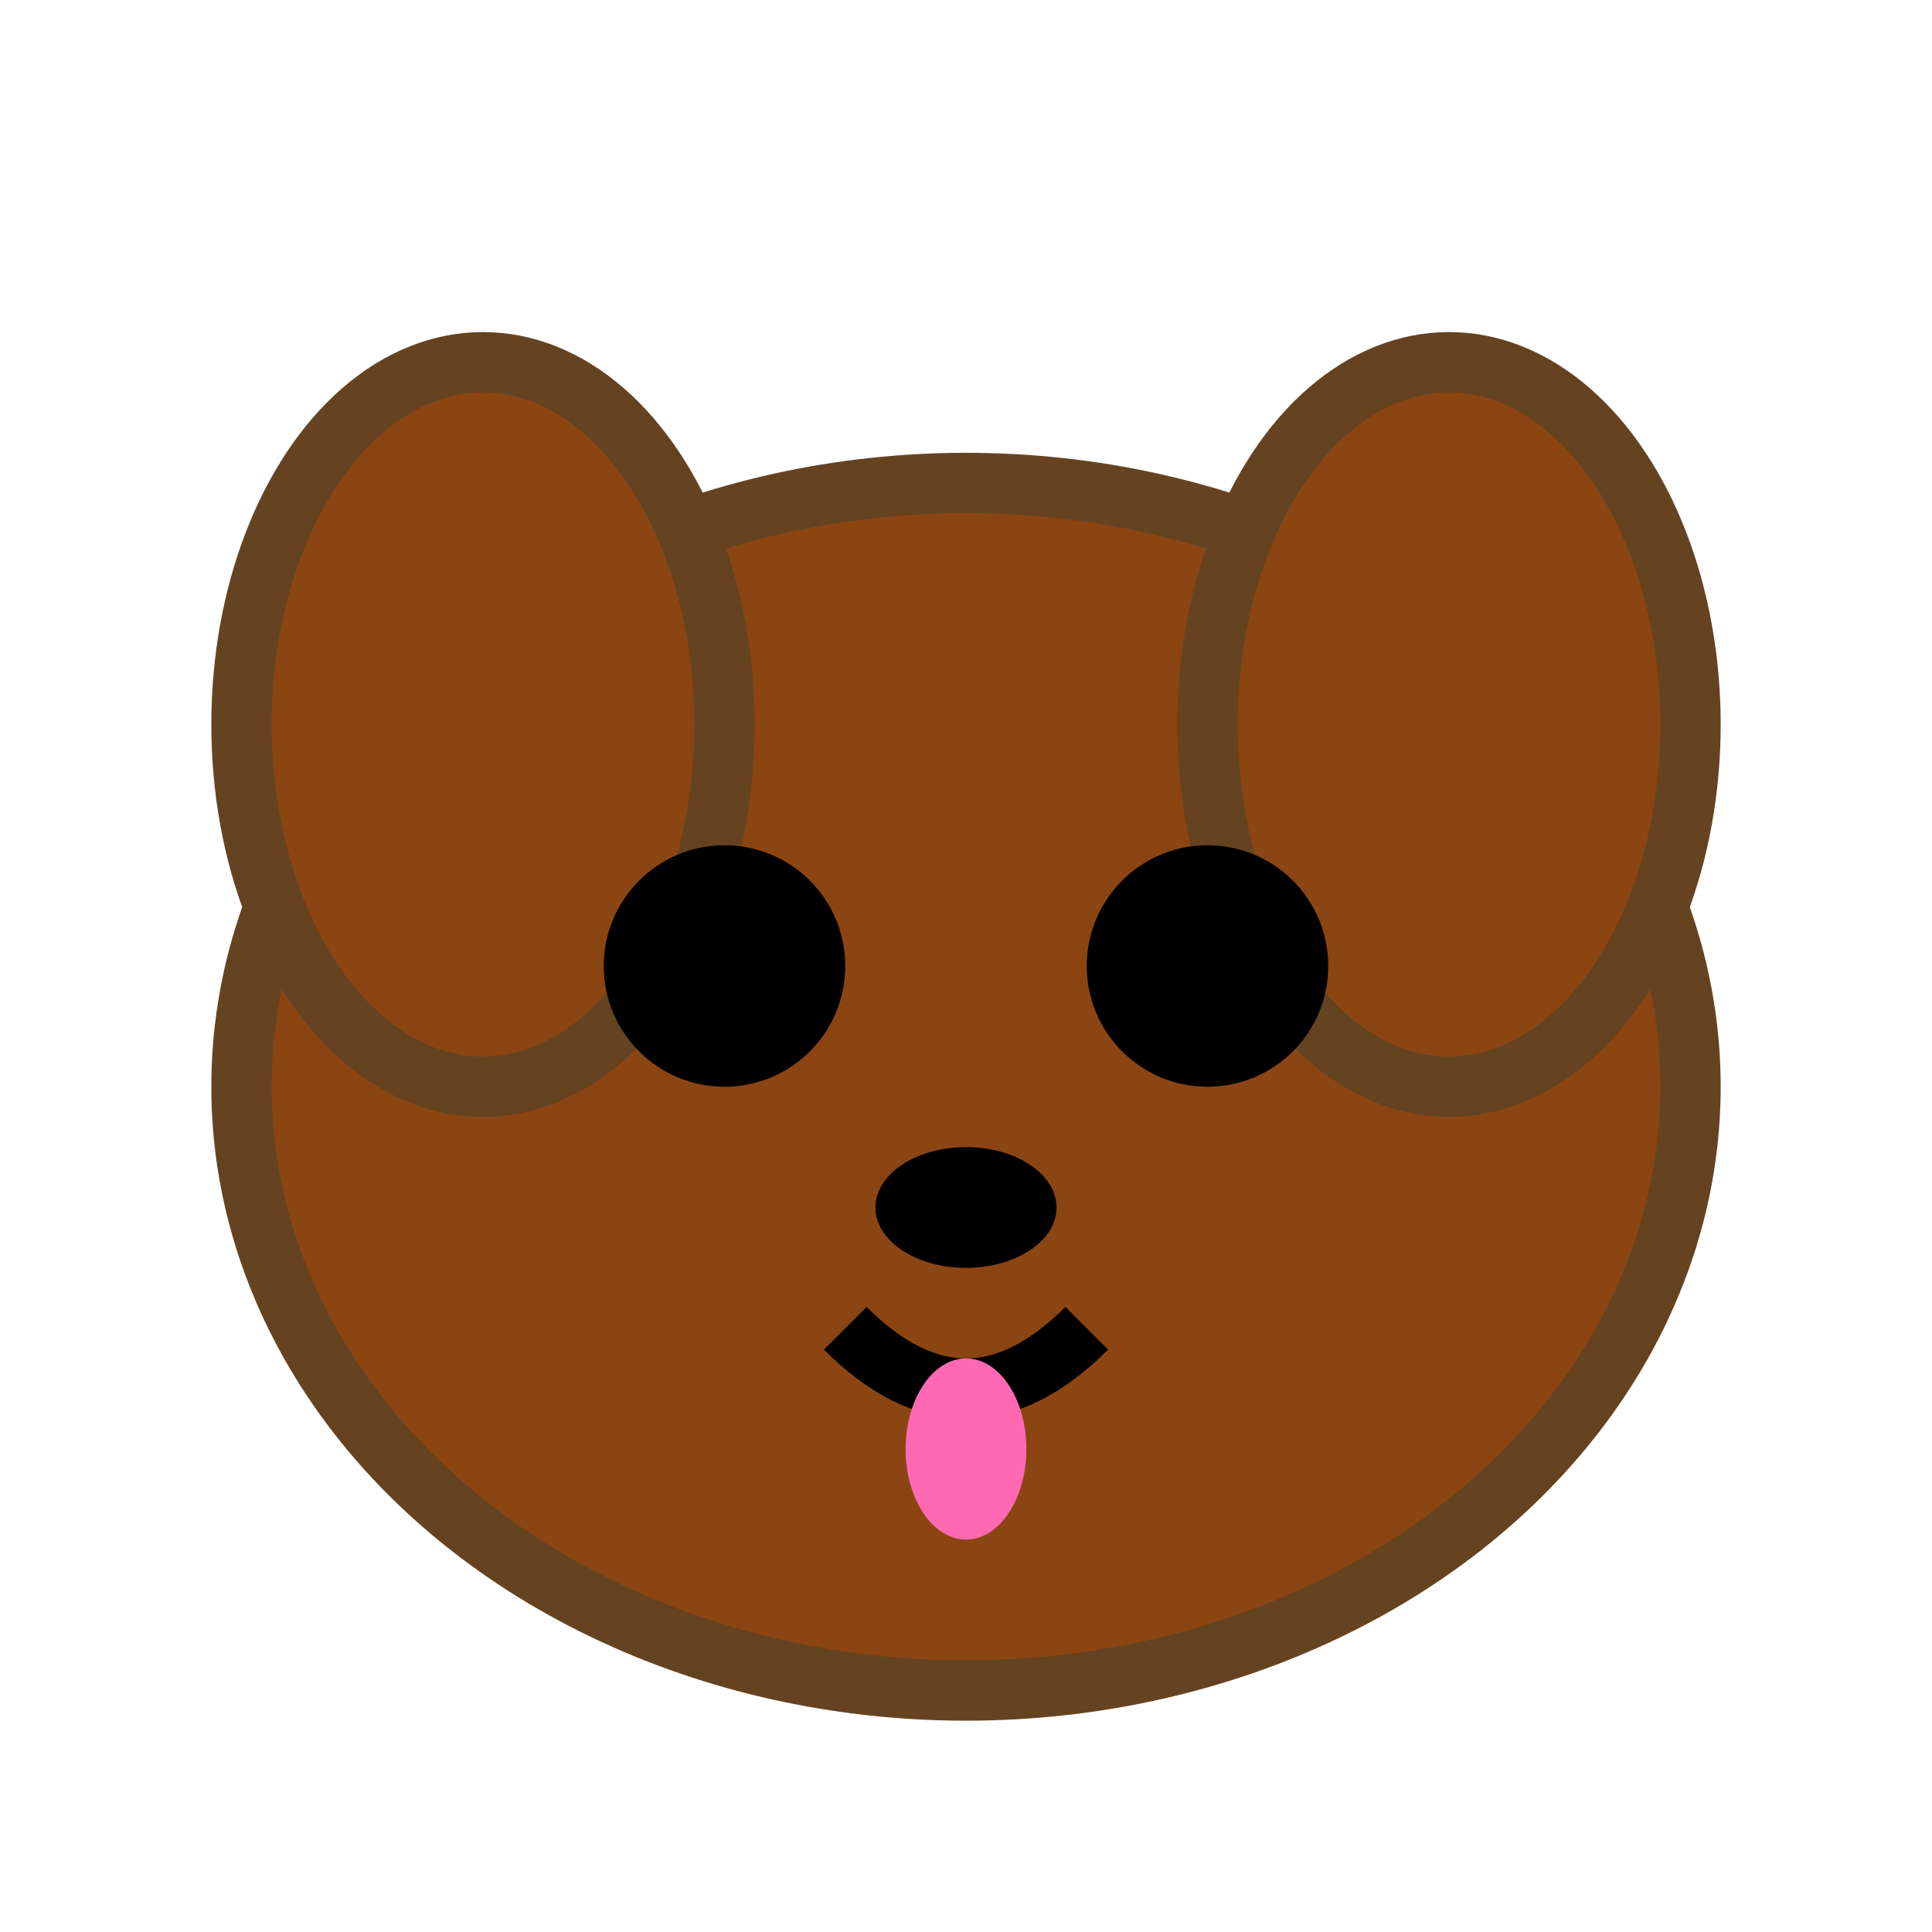 <svg xmlns="http://www.w3.org/2000/svg" viewBox="0 0 32 32" width="32" height="32">
  <!-- Dog head -->
  <ellipse cx="16" cy="18" rx="12" ry="10" fill="#8B4513" stroke="#654321" stroke-width="1"/>
  
  <!-- Dog ears -->
  <ellipse cx="8" cy="12" rx="4" ry="6" fill="#8B4513" stroke="#654321" stroke-width="1"/>
  <ellipse cx="24" cy="12" rx="4" ry="6" fill="#8B4513" stroke="#654321" stroke-width="1"/>
  
  <!-- Dog eyes -->
  <circle cx="12" cy="16" r="2" fill="#000"/>
  <circle cx="20" cy="16" r="2" fill="#000"/>
  
  <!-- Dog nose -->
  <ellipse cx="16" cy="20" rx="1.5" ry="1" fill="#000"/>
  
  <!-- Dog mouth -->
  <path d="M 14 22 Q 16 24 18 22" stroke="#000" stroke-width="1" fill="none"/>
  
  <!-- Dog tongue -->
  <ellipse cx="16" cy="24" rx="1" ry="1.5" fill="#FF69B4"/>
</svg>
